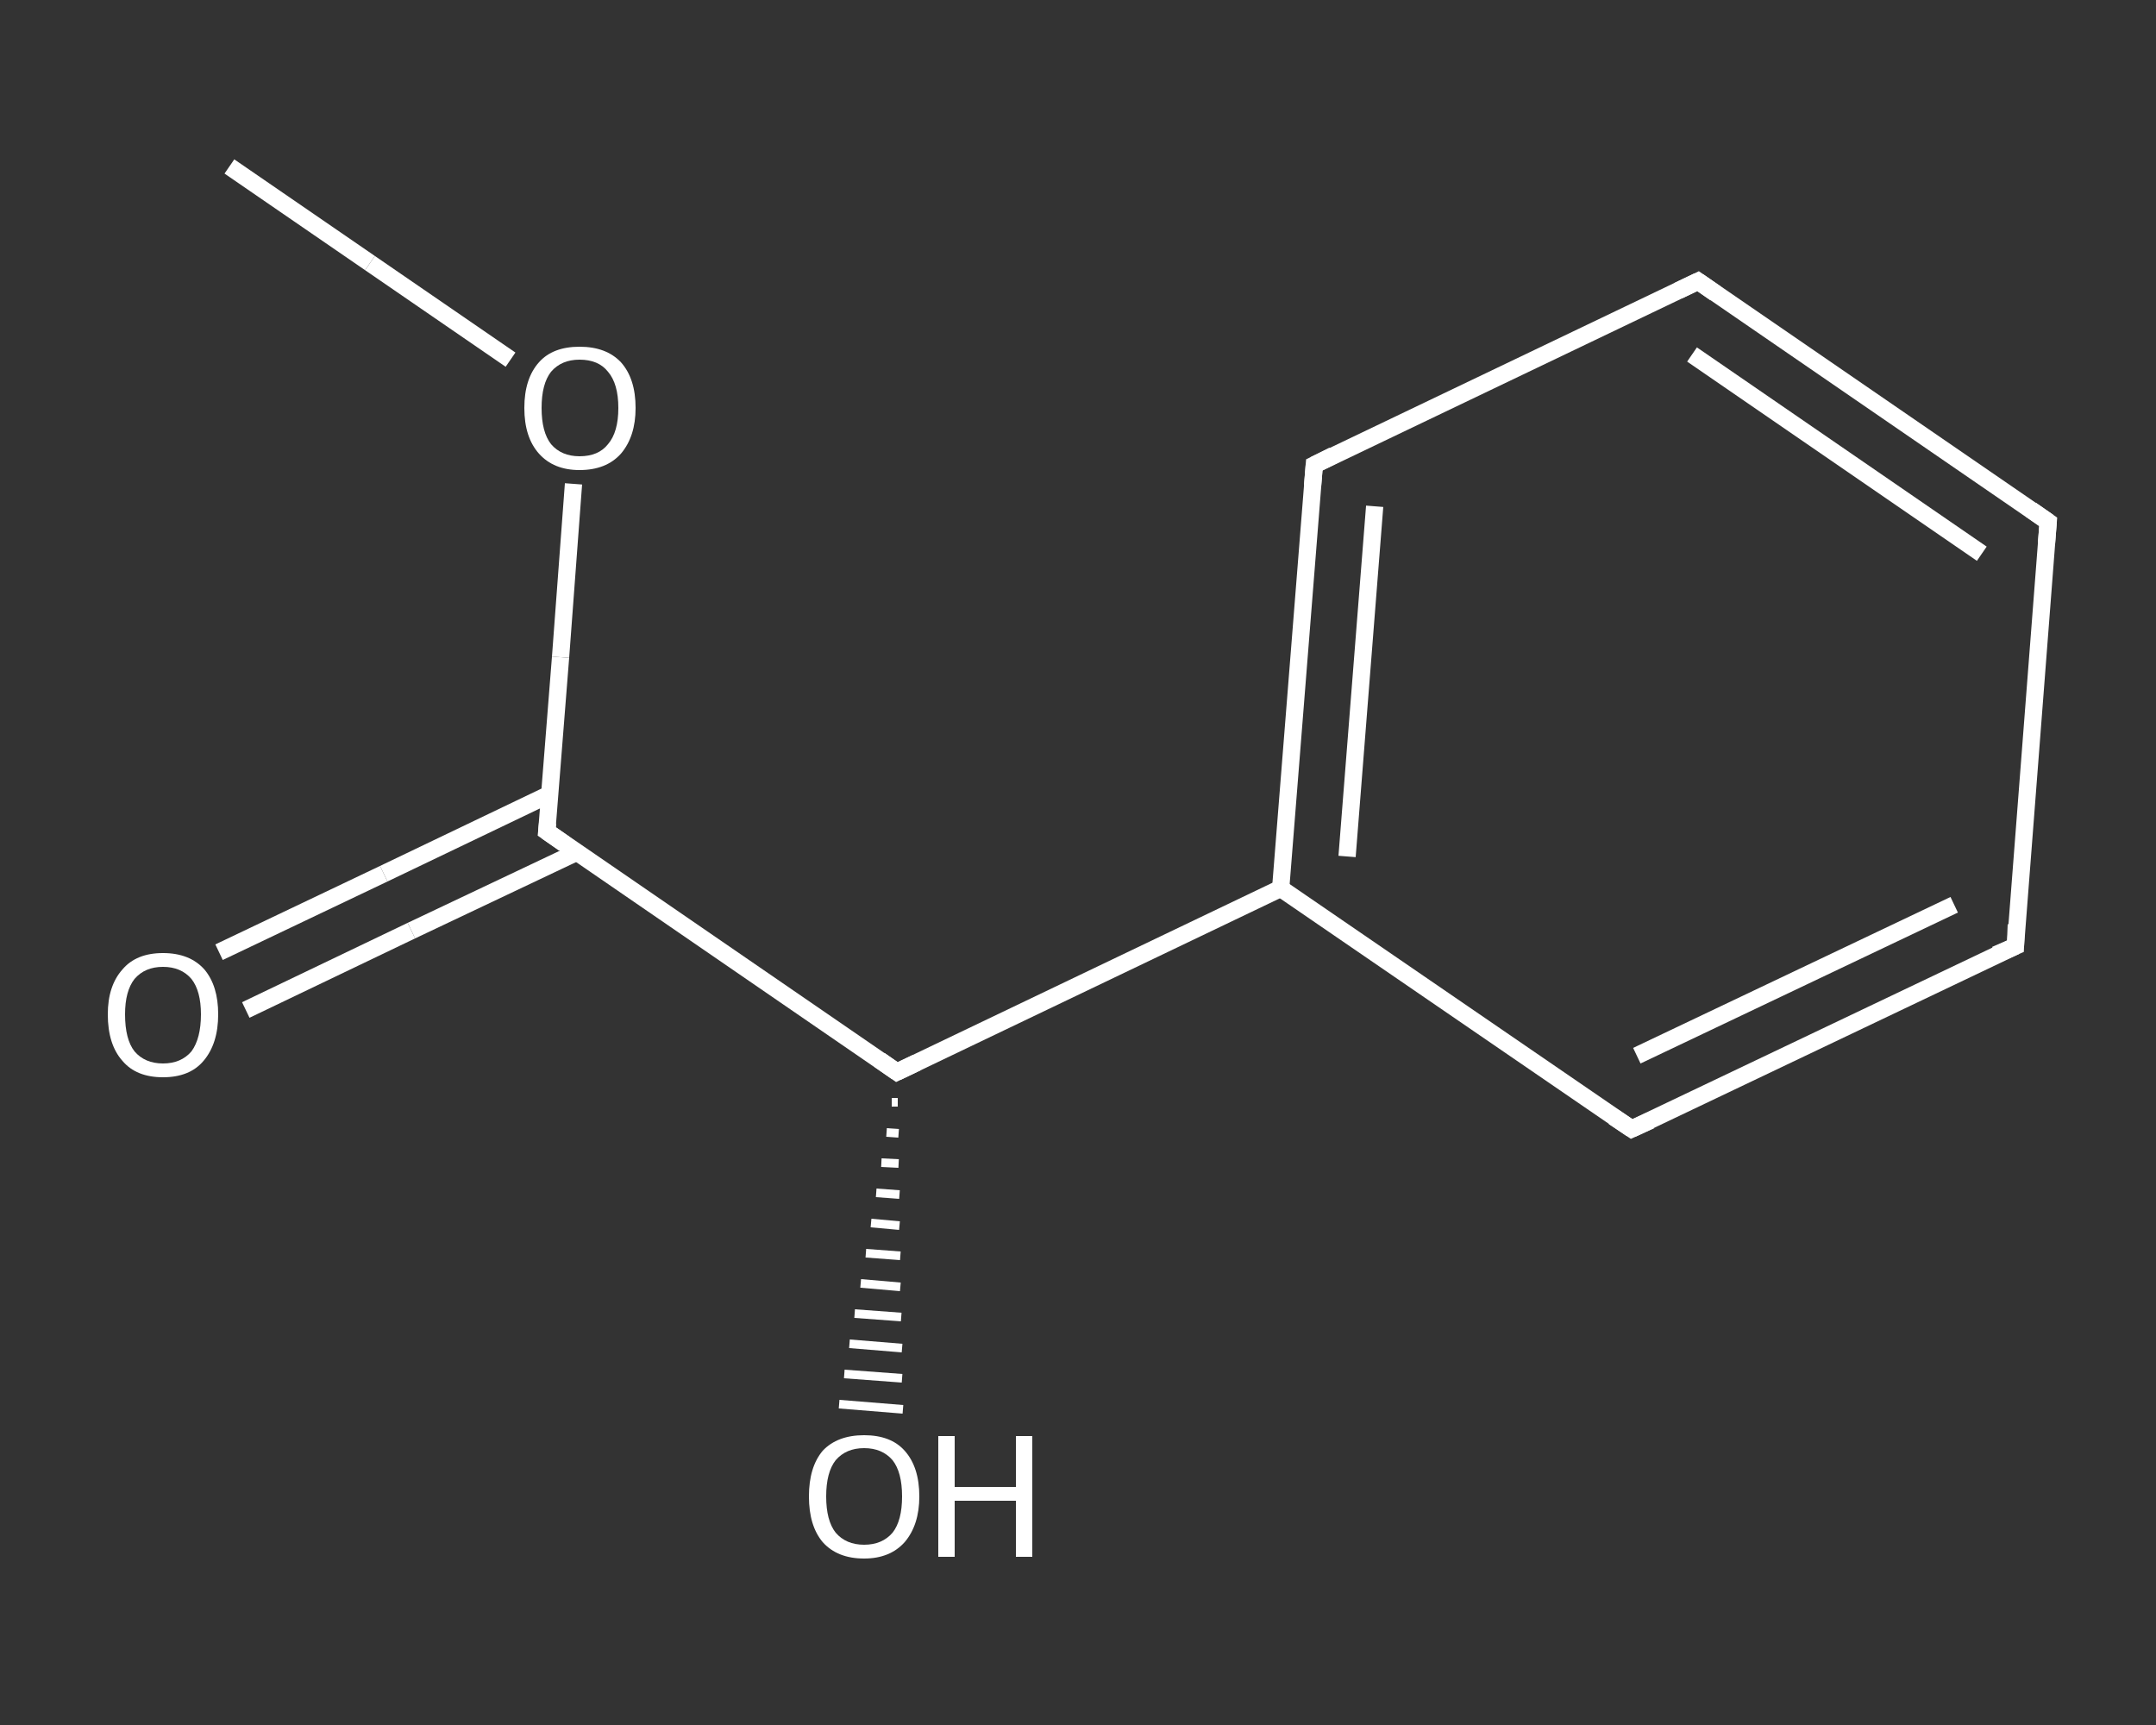 <?xml version='1.0' encoding='iso-8859-1'?>
<svg version='1.1' baseProfile='full'
              xmlns='http://www.w3.org/2000/svg'
                      xmlns:rdkit='http://www.rdkit.org/xml'
                      xmlns:xlink='http://www.w3.org/1999/xlink'
                  xml:space='preserve'
width='250px' height='200px' viewBox='0 0 250 200'>
<rect x="0" y="0" width="250" height="200" fill="#333333" stroke="none"/>
<!-- END OF HEADER -->
<rect style='opacity:1.0;fill:transparent;stroke:none' width='250.0' height='200.0' x='0.0' y='0.0'> </rect>
<path class='bond-0 atom-0 atom-1' d='M 26.6,19.3 L 42.9,30.5' style='fill:none;fill-rule:evenodd;stroke:#FFFFFF;stroke-width:2.0px;stroke-linecap:butt;stroke-linejoin:miter;stroke-opacity:1' />
<path class='bond-0 atom-0 atom-1' d='M 42.9,30.5 L 59.2,41.7' style='fill:none;fill-rule:evenodd;stroke:#FFFFFF;stroke-width:2.0px;stroke-linecap:butt;stroke-linejoin:miter;stroke-opacity:1' />
<path class='bond-1 atom-1 atom-2' d='M 66.5,56.1 L 65.0,76.2' style='fill:none;fill-rule:evenodd;stroke:#FFFFFF;stroke-width:2.0px;stroke-linecap:butt;stroke-linejoin:miter;stroke-opacity:1' />
<path class='bond-1 atom-1 atom-2' d='M 65.0,76.2 L 63.4,96.4' style='fill:none;fill-rule:evenodd;stroke:#FFFFFF;stroke-width:2.0px;stroke-linecap:butt;stroke-linejoin:miter;stroke-opacity:1' />
<path class='bond-2 atom-2 atom-3' d='M 63.7,92.1 L 44.5,101.3' style='fill:none;fill-rule:evenodd;stroke:#FFFFFF;stroke-width:2.0px;stroke-linecap:butt;stroke-linejoin:miter;stroke-opacity:1' />
<path class='bond-2 atom-2 atom-3' d='M 44.5,101.3 L 25.4,110.4' style='fill:none;fill-rule:evenodd;stroke:#FFFFFF;stroke-width:2.0px;stroke-linecap:butt;stroke-linejoin:miter;stroke-opacity:1' />
<path class='bond-2 atom-2 atom-3' d='M 66.9,98.8 L 47.7,107.9' style='fill:none;fill-rule:evenodd;stroke:#FFFFFF;stroke-width:2.0px;stroke-linecap:butt;stroke-linejoin:miter;stroke-opacity:1' />
<path class='bond-2 atom-2 atom-3' d='M 47.7,107.9 L 28.5,117.1' style='fill:none;fill-rule:evenodd;stroke:#FFFFFF;stroke-width:2.0px;stroke-linecap:butt;stroke-linejoin:miter;stroke-opacity:1' />
<path class='bond-3 atom-2 atom-4' d='M 63.4,96.4 L 104.0,124.3' style='fill:none;fill-rule:evenodd;stroke:#FFFFFF;stroke-width:2.0px;stroke-linecap:butt;stroke-linejoin:miter;stroke-opacity:1' />
<path class='bond-4 atom-4 atom-5' d='M 104.1,127.8 L 103.4,127.8' style='fill:none;fill-rule:evenodd;stroke:#FFFFFF;stroke-width:1.0px;stroke-linecap:butt;stroke-linejoin:miter;stroke-opacity:1' />
<path class='bond-4 atom-4 atom-5' d='M 104.2,131.4 L 102.8,131.3' style='fill:none;fill-rule:evenodd;stroke:#FFFFFF;stroke-width:1.0px;stroke-linecap:butt;stroke-linejoin:miter;stroke-opacity:1' />
<path class='bond-4 atom-4 atom-5' d='M 104.2,134.9 L 102.2,134.8' style='fill:none;fill-rule:evenodd;stroke:#FFFFFF;stroke-width:1.0px;stroke-linecap:butt;stroke-linejoin:miter;stroke-opacity:1' />
<path class='bond-4 atom-4 atom-5' d='M 104.3,138.5 L 101.6,138.3' style='fill:none;fill-rule:evenodd;stroke:#FFFFFF;stroke-width:1.0px;stroke-linecap:butt;stroke-linejoin:miter;stroke-opacity:1' />
<path class='bond-4 atom-4 atom-5' d='M 104.3,142.1 L 101.0,141.8' style='fill:none;fill-rule:evenodd;stroke:#FFFFFF;stroke-width:1.0px;stroke-linecap:butt;stroke-linejoin:miter;stroke-opacity:1' />
<path class='bond-4 atom-4 atom-5' d='M 104.4,145.6 L 100.4,145.3' style='fill:none;fill-rule:evenodd;stroke:#FFFFFF;stroke-width:1.0px;stroke-linecap:butt;stroke-linejoin:miter;stroke-opacity:1' />
<path class='bond-4 atom-4 atom-5' d='M 104.4,149.2 L 99.8,148.8' style='fill:none;fill-rule:evenodd;stroke:#FFFFFF;stroke-width:1.0px;stroke-linecap:butt;stroke-linejoin:miter;stroke-opacity:1' />
<path class='bond-4 atom-4 atom-5' d='M 104.5,152.7 L 99.1,152.3' style='fill:none;fill-rule:evenodd;stroke:#FFFFFF;stroke-width:1.0px;stroke-linecap:butt;stroke-linejoin:miter;stroke-opacity:1' />
<path class='bond-4 atom-4 atom-5' d='M 104.6,156.3 L 98.5,155.8' style='fill:none;fill-rule:evenodd;stroke:#FFFFFF;stroke-width:1.0px;stroke-linecap:butt;stroke-linejoin:miter;stroke-opacity:1' />
<path class='bond-4 atom-4 atom-5' d='M 104.6,159.8 L 97.9,159.3' style='fill:none;fill-rule:evenodd;stroke:#FFFFFF;stroke-width:1.0px;stroke-linecap:butt;stroke-linejoin:miter;stroke-opacity:1' />
<path class='bond-4 atom-4 atom-5' d='M 104.7,163.4 L 97.3,162.8' style='fill:none;fill-rule:evenodd;stroke:#FFFFFF;stroke-width:1.0px;stroke-linecap:butt;stroke-linejoin:miter;stroke-opacity:1' />
<path class='bond-5 atom-4 atom-6' d='M 104.0,124.3 L 148.5,103.0' style='fill:none;fill-rule:evenodd;stroke:#FFFFFF;stroke-width:2.0px;stroke-linecap:butt;stroke-linejoin:miter;stroke-opacity:1' />
<path class='bond-6 atom-6 atom-7' d='M 148.5,103.0 L 152.4,53.9' style='fill:none;fill-rule:evenodd;stroke:#FFFFFF;stroke-width:2.0px;stroke-linecap:butt;stroke-linejoin:miter;stroke-opacity:1' />
<path class='bond-6 atom-6 atom-7' d='M 156.2,99.3 L 159.4,58.7' style='fill:none;fill-rule:evenodd;stroke:#FFFFFF;stroke-width:2.0px;stroke-linecap:butt;stroke-linejoin:miter;stroke-opacity:1' />
<path class='bond-7 atom-7 atom-8' d='M 152.4,53.9 L 196.9,32.6' style='fill:none;fill-rule:evenodd;stroke:#FFFFFF;stroke-width:2.0px;stroke-linecap:butt;stroke-linejoin:miter;stroke-opacity:1' />
<path class='bond-8 atom-8 atom-9' d='M 196.9,32.6 L 237.5,60.5' style='fill:none;fill-rule:evenodd;stroke:#FFFFFF;stroke-width:2.0px;stroke-linecap:butt;stroke-linejoin:miter;stroke-opacity:1' />
<path class='bond-8 atom-8 atom-9' d='M 196.2,41.1 L 229.8,64.2' style='fill:none;fill-rule:evenodd;stroke:#FFFFFF;stroke-width:2.0px;stroke-linecap:butt;stroke-linejoin:miter;stroke-opacity:1' />
<path class='bond-9 atom-9 atom-10' d='M 237.5,60.5 L 233.7,109.7' style='fill:none;fill-rule:evenodd;stroke:#FFFFFF;stroke-width:2.0px;stroke-linecap:butt;stroke-linejoin:miter;stroke-opacity:1' />
<path class='bond-10 atom-10 atom-11' d='M 233.7,109.7 L 189.2,130.9' style='fill:none;fill-rule:evenodd;stroke:#FFFFFF;stroke-width:2.0px;stroke-linecap:butt;stroke-linejoin:miter;stroke-opacity:1' />
<path class='bond-10 atom-10 atom-11' d='M 226.6,104.9 L 189.8,122.4' style='fill:none;fill-rule:evenodd;stroke:#FFFFFF;stroke-width:2.0px;stroke-linecap:butt;stroke-linejoin:miter;stroke-opacity:1' />
<path class='bond-11 atom-11 atom-6' d='M 189.2,130.9 L 148.5,103.0' style='fill:none;fill-rule:evenodd;stroke:#FFFFFF;stroke-width:2.0px;stroke-linecap:butt;stroke-linejoin:miter;stroke-opacity:1' />
<path d='M 63.5,95.4 L 63.4,96.4 L 65.4,97.8' style='fill:none;stroke:#FFFFFF;stroke-width:2.0px;stroke-linecap:butt;stroke-linejoin:miter;stroke-opacity:1;' />
<path d='M 102.0,122.9 L 104.0,124.3 L 106.3,123.2' style='fill:none;stroke:#FFFFFF;stroke-width:2.0px;stroke-linecap:butt;stroke-linejoin:miter;stroke-opacity:1;' />
<path d='M 152.2,56.3 L 152.4,53.9 L 154.6,52.8' style='fill:none;stroke:#FFFFFF;stroke-width:2.0px;stroke-linecap:butt;stroke-linejoin:miter;stroke-opacity:1;' />
<path d='M 194.6,33.7 L 196.9,32.6 L 198.9,34.0' style='fill:none;stroke:#FFFFFF;stroke-width:2.0px;stroke-linecap:butt;stroke-linejoin:miter;stroke-opacity:1;' />
<path d='M 235.5,59.1 L 237.5,60.5 L 237.3,63.0' style='fill:none;stroke:#FFFFFF;stroke-width:2.0px;stroke-linecap:butt;stroke-linejoin:miter;stroke-opacity:1;' />
<path d='M 233.8,107.2 L 233.7,109.7 L 231.4,110.7' style='fill:none;stroke:#FFFFFF;stroke-width:2.0px;stroke-linecap:butt;stroke-linejoin:miter;stroke-opacity:1;' />
<path d='M 191.4,129.9 L 189.2,130.9 L 187.1,129.5' style='fill:none;stroke:#FFFFFF;stroke-width:2.0px;stroke-linecap:butt;stroke-linejoin:miter;stroke-opacity:1;' />
<path class='atom-1' d='M 60.8 47.3
Q 60.8 43.9, 62.5 42.0
Q 64.1 40.2, 67.2 40.2
Q 70.3 40.2, 72.0 42.0
Q 73.7 43.9, 73.7 47.3
Q 73.7 50.6, 72.0 52.6
Q 70.3 54.5, 67.2 54.5
Q 64.2 54.5, 62.5 52.6
Q 60.8 50.7, 60.8 47.3
M 67.2 52.9
Q 69.4 52.9, 70.5 51.5
Q 71.7 50.1, 71.7 47.3
Q 71.7 44.5, 70.5 43.1
Q 69.4 41.7, 67.2 41.7
Q 65.1 41.7, 63.9 43.1
Q 62.8 44.5, 62.8 47.3
Q 62.8 50.1, 63.9 51.5
Q 65.1 52.9, 67.2 52.9
' fill='#FFFFFF'/>
<path class='atom-3' d='M 12.5 117.6
Q 12.5 114.3, 14.2 112.4
Q 15.8 110.5, 18.9 110.5
Q 22.0 110.5, 23.7 112.4
Q 25.3 114.3, 25.3 117.6
Q 25.3 121.0, 23.6 123.0
Q 22.0 124.9, 18.9 124.9
Q 15.8 124.9, 14.2 123.0
Q 12.5 121.1, 12.5 117.6
M 18.9 123.3
Q 21.0 123.3, 22.2 121.9
Q 23.3 120.4, 23.3 117.6
Q 23.3 114.9, 22.2 113.5
Q 21.0 112.1, 18.9 112.1
Q 16.8 112.1, 15.6 113.5
Q 14.5 114.9, 14.5 117.6
Q 14.5 120.5, 15.6 121.9
Q 16.8 123.3, 18.9 123.3
' fill='#FFFFFF'/>
<path class='atom-5' d='M 93.8 173.5
Q 93.8 170.1, 95.4 168.2
Q 97.1 166.4, 100.2 166.4
Q 103.3 166.4, 104.9 168.2
Q 106.6 170.1, 106.6 173.5
Q 106.6 176.8, 104.9 178.8
Q 103.2 180.7, 100.2 180.7
Q 97.1 180.7, 95.4 178.8
Q 93.8 176.9, 93.8 173.5
M 100.2 179.1
Q 102.3 179.1, 103.5 177.7
Q 104.6 176.3, 104.6 173.5
Q 104.6 170.7, 103.5 169.3
Q 102.3 167.9, 100.2 167.9
Q 98.1 167.9, 96.9 169.3
Q 95.8 170.7, 95.8 173.5
Q 95.8 176.3, 96.9 177.7
Q 98.1 179.1, 100.2 179.1
' fill='#FFFFFF'/>
<path class='atom-5' d='M 108.8 166.5
L 110.7 166.5
L 110.7 172.4
L 117.8 172.4
L 117.8 166.5
L 119.7 166.5
L 119.7 180.5
L 117.8 180.5
L 117.8 174.0
L 110.7 174.0
L 110.7 180.5
L 108.8 180.5
L 108.8 166.5
' fill='#FFFFFF'/>
</svg>
